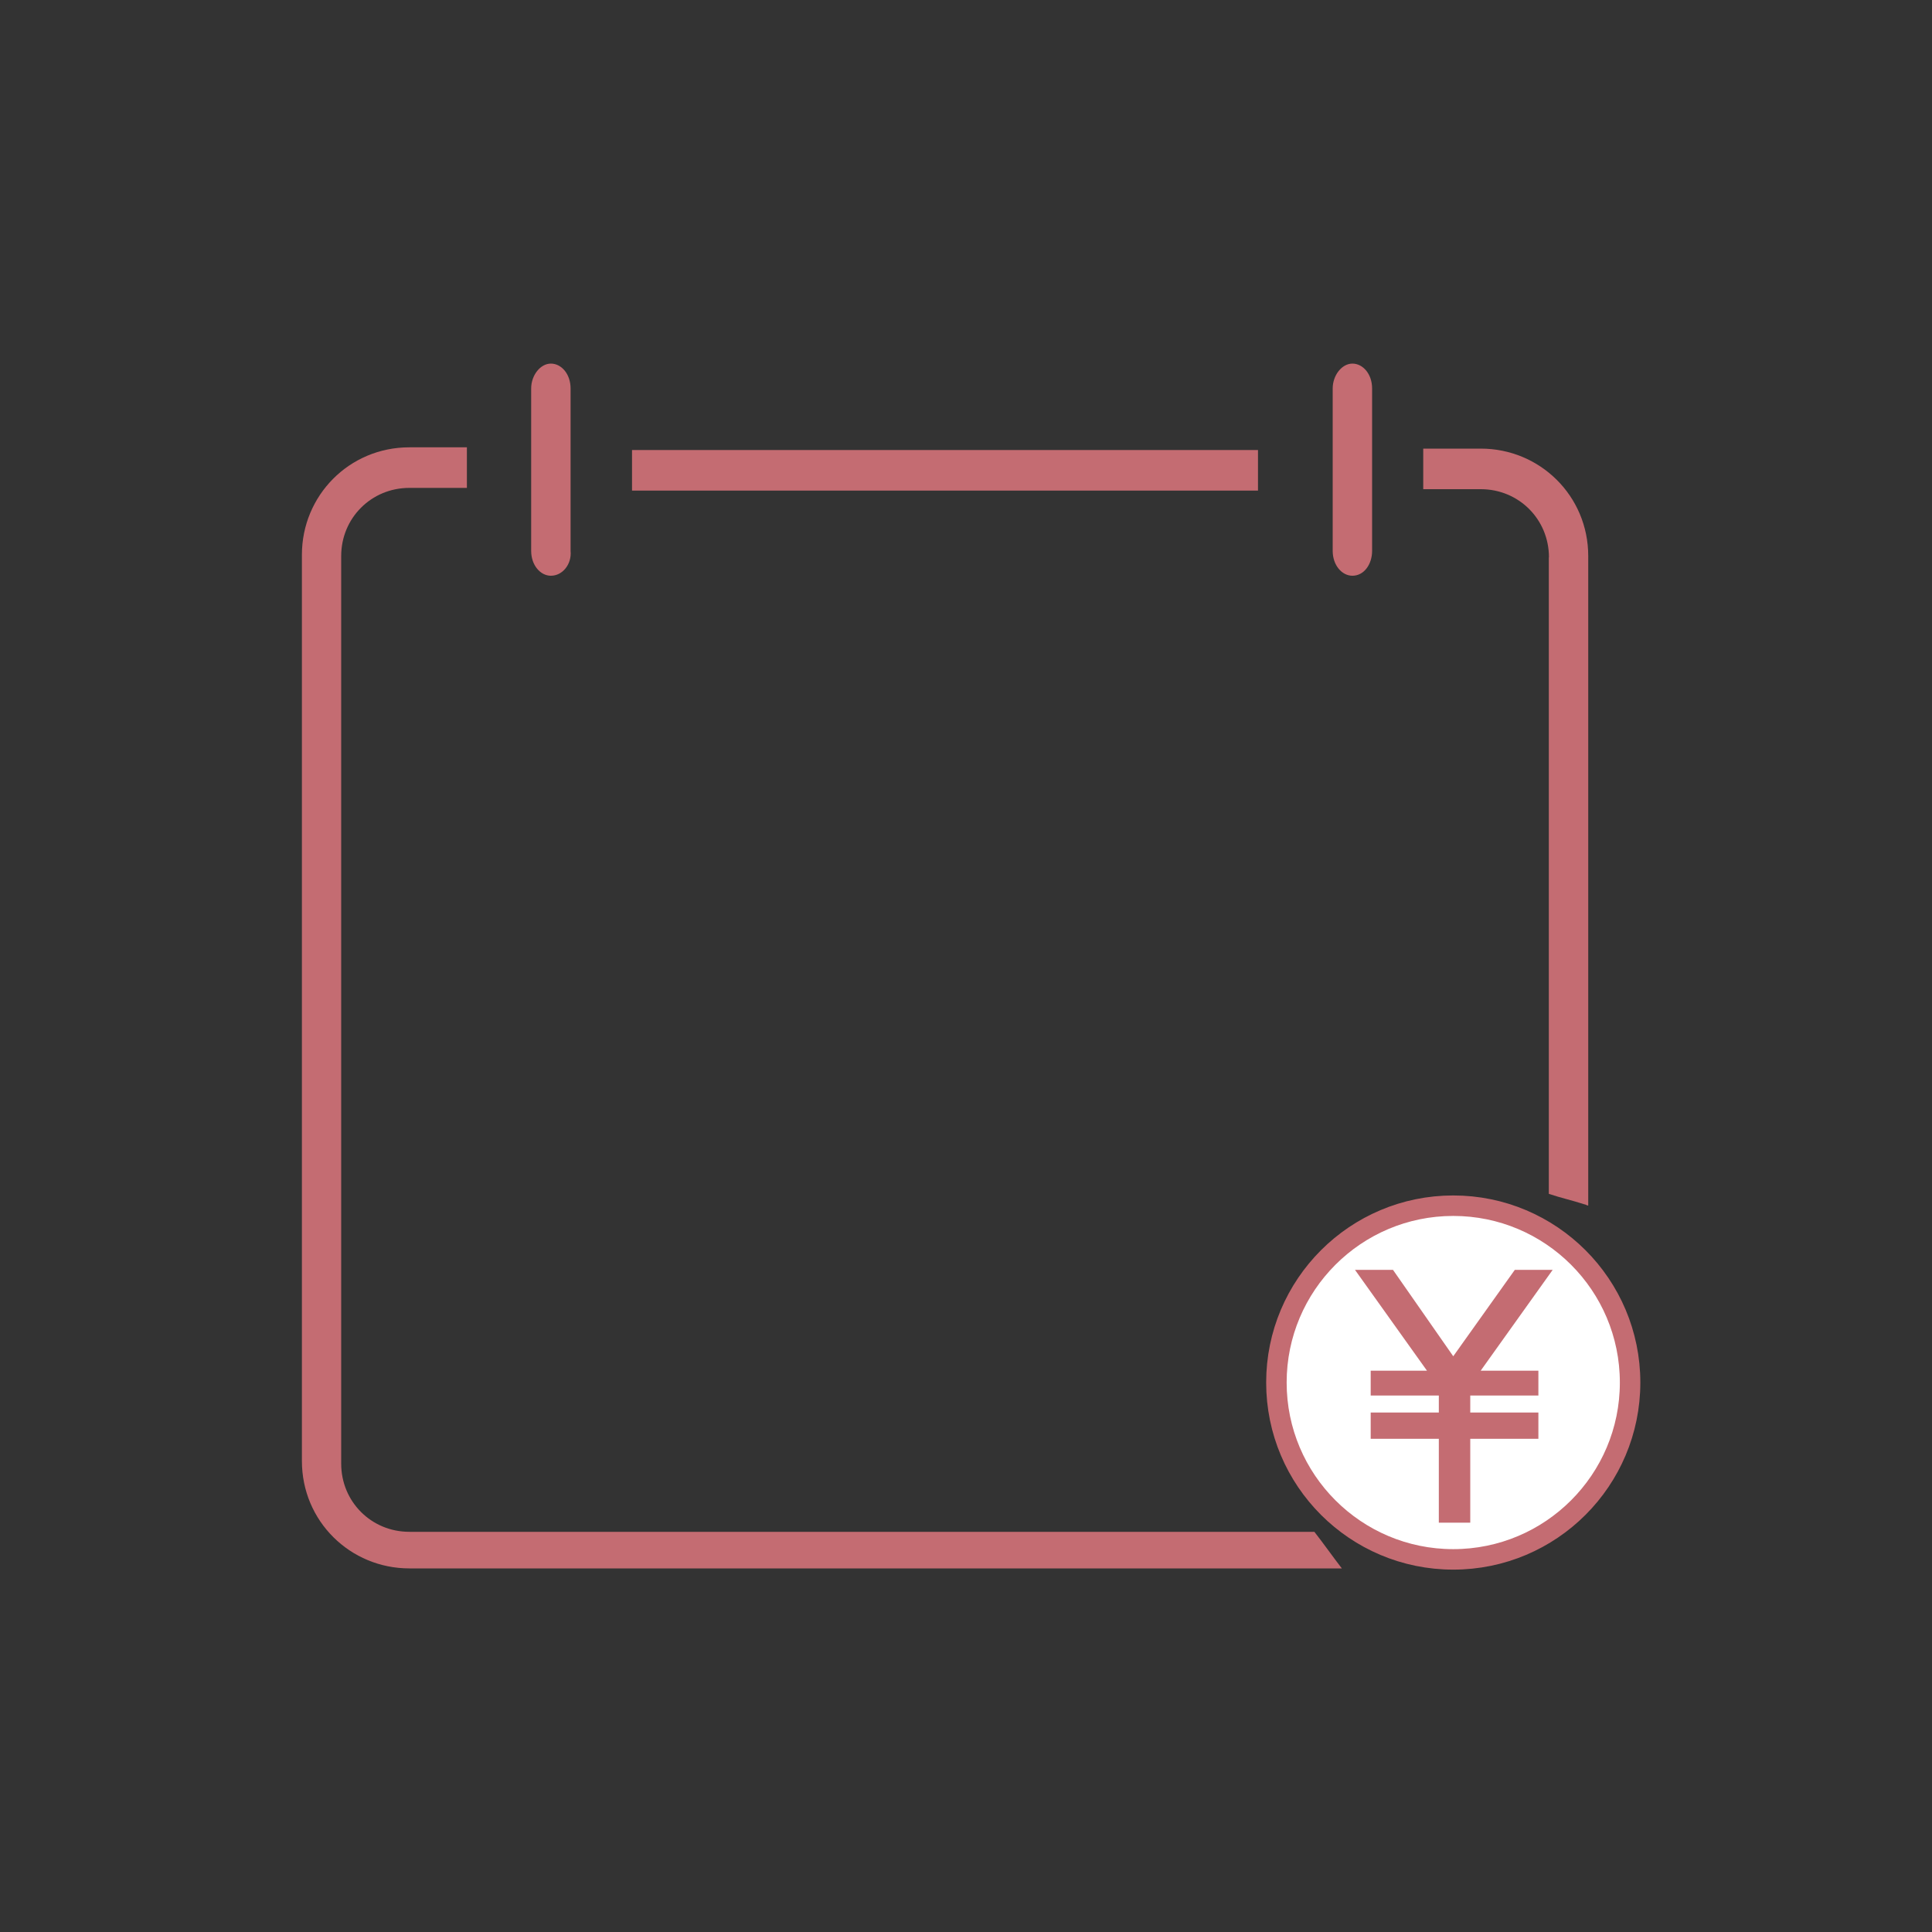 <?xml version="1.0" encoding="UTF-8"?>
<svg id="_レイヤー_1" data-name="レイヤー 1" xmlns="http://www.w3.org/2000/svg" viewBox="0 0 150 150">
  <rect x="0" y="0" width="150" height="150" fill="#333333" stroke="none"/>
  <defs>
    <style>
      .cls-1 {
        fill: #fff;
        stroke: #c46c72;
        stroke-miterlimit: 10;
        stroke-width: 1.59px;
      }

      .cls-2 {
        fill: #c46c72;
        stroke-width: 0px;
      }
    </style>
  </defs>
  <rect class="cls-2" x="49.07" y="34.94" width="48.6" height="3.15"/>
  <path class="cls-2" d="M120.25,43.27v49.42c.92.31,1.83.51,2.75.81.1,0,.2.1.31.1v-50.43c0-4.68-3.76-8.34-8.34-8.34h-4.47v3.15h4.47c2.95,0,5.29,2.34,5.29,5.29Z"/>
  <path class="cls-2" d="M102.05,118.93H31.78c-2.95,0-5.29-2.34-5.29-5.29V43.17c0-2.95,2.34-5.29,5.29-5.29h4.47v-3.15h-4.47c-4.68,0-8.34,3.76-8.34,8.34v70.36c0,4.68,3.76,8.34,8.34,8.34h72.4c-.71-.92-1.42-1.93-2.14-2.85Z"/>
  <path class="cls-2" d="M42.77,44.7c-.81,0-1.53-.81-1.53-1.93v-12.61c0-1.02.71-1.93,1.53-1.93s1.53.81,1.53,1.93v12.61c.1,1.02-.61,1.93-1.53,1.93Z"/>
  <path class="cls-2" d="M105,44.7c-.81,0-1.53-.81-1.53-1.93v-12.61c0-1.02.71-1.93,1.53-1.93s1.53.81,1.53,1.93v12.61c0,1.02-.61,1.93-1.53,1.93Z"/>
  <circle class="cls-1" cx="112.83" cy="107.34" r="13.73"/>
  <polygon class="cls-2" points="117.61 98.59 112.83 105.3 108.15 98.59 105.2 98.59 110.79 106.42 106.42 106.42 106.42 108.35 111.71 108.35 111.71 109.67 106.42 109.67 106.42 111.71 111.71 111.71 111.71 118.22 111.91 118.22 113.84 118.22 114.15 118.22 114.15 111.71 119.44 111.71 119.44 109.67 114.15 109.67 114.15 108.35 119.44 108.35 119.44 106.42 114.96 106.42 120.55 98.59 117.61 98.59"/>
</svg>